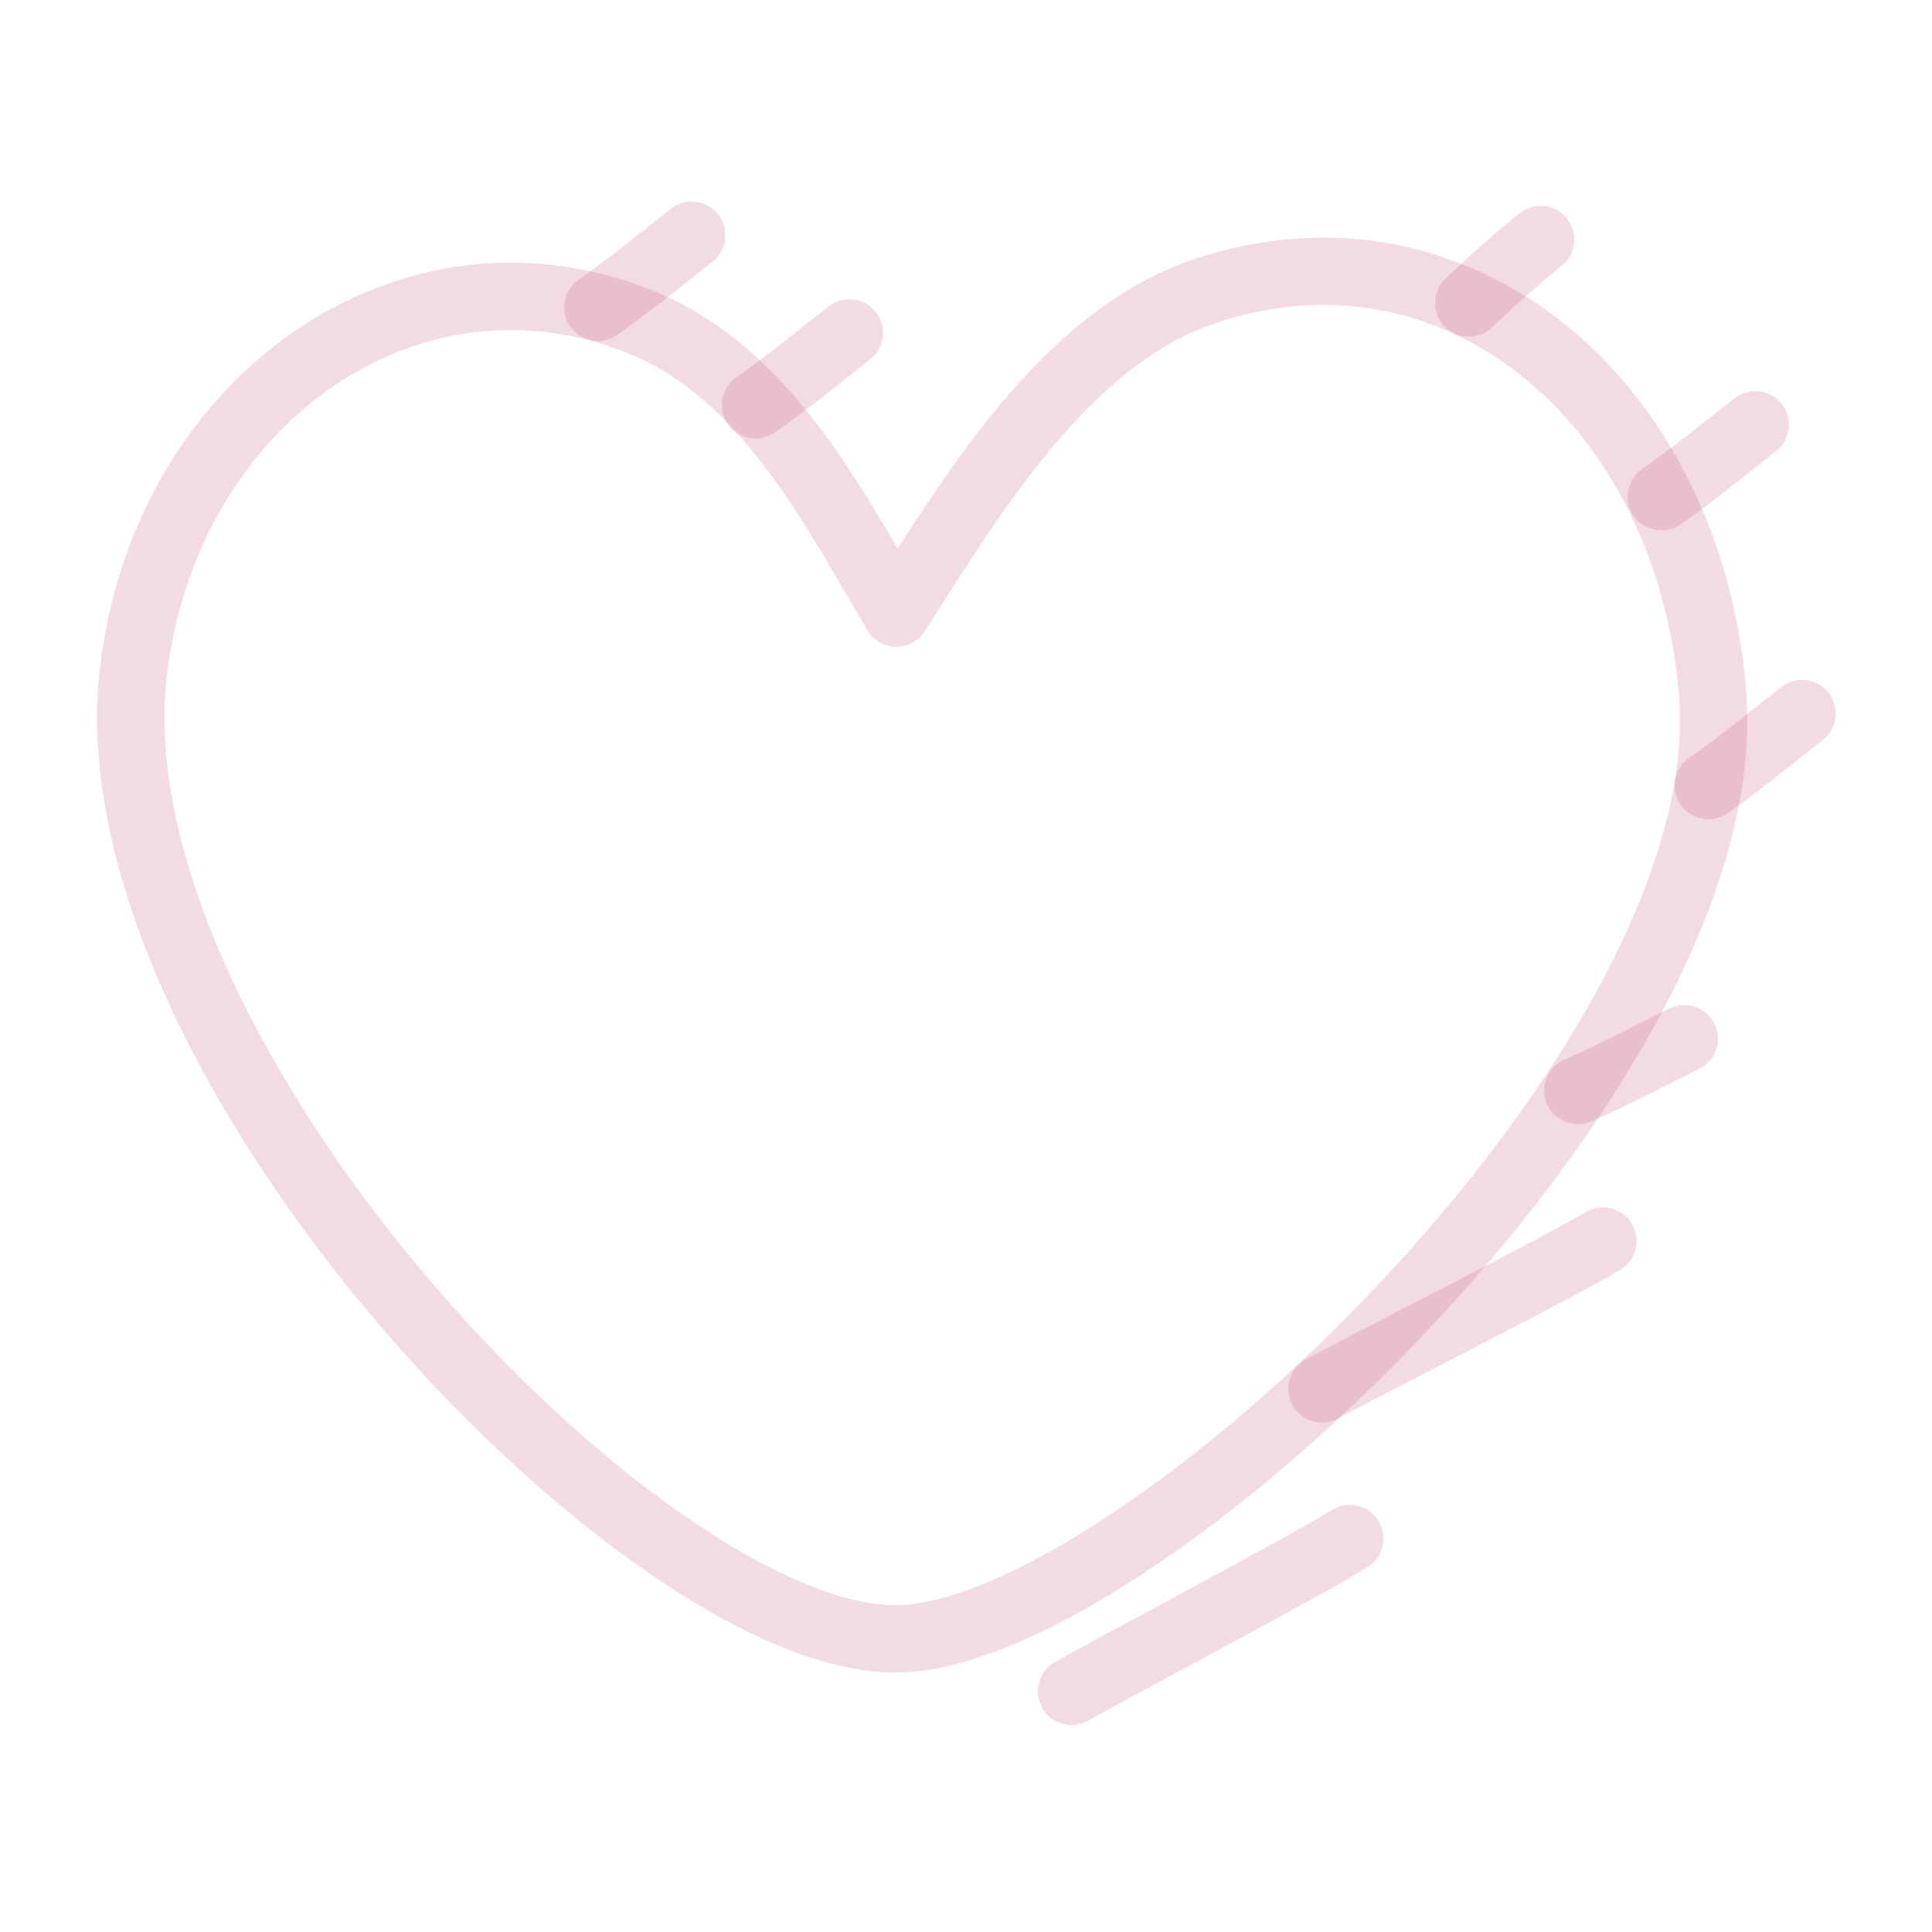 <svg xmlns="http://www.w3.org/2000/svg" width="111" height="111" viewBox="0 0 111 111" fill="none"><path opacity="0.2" d="M51.432 94.161C36.847 94.125 4.969 60.688 7.678 38.477C9.585 22.847 23.622 13.151 36.835 18.512C43.941 21.395 47.769 28.913 51.501 35.225C55.872 28.395 61.218 19.417 69.207 16.733C83.617 11.893 96.931 22.905 98.386 39.711C100.246 61.193 65.043 94.194 51.433 94.161H51.432Z" stroke="#C34D74" stroke-width="3.868" stroke-miterlimit="1.5" stroke-linecap="round" stroke-linejoin="round"></path><path opacity="0.2" d="M84.38 17.41C85.719 16.154 87.073 14.903 88.514 13.763" stroke="#C34D74" stroke-width="3.868" stroke-miterlimit="1.5" stroke-linecap="round" stroke-linejoin="round"></path><path opacity="0.2" d="M43.404 23.266C45.27 21.968 47.007 20.526 48.796 19.133" stroke="#C34D74" stroke-width="3.868" stroke-miterlimit="1.5" stroke-linecap="round" stroke-linejoin="round"></path><path opacity="0.2" d="M34.349 17.654C36.213 16.356 37.951 14.914 39.74 13.52" stroke="#C34D74" stroke-width="3.868" stroke-miterlimit="1.5" stroke-linecap="round" stroke-linejoin="round"></path><path opacity="0.2" d="M95.449 28.541C97.313 27.243 99.052 25.802 100.841 24.407" stroke="#C34D74" stroke-width="3.868" stroke-miterlimit="1.5" stroke-linecap="round" stroke-linejoin="round"></path><path opacity="0.2" d="M98.144 45.13C100.008 43.833 101.746 42.392 103.535 40.997" stroke="#C34D74" stroke-width="3.868" stroke-miterlimit="1.5" stroke-linecap="round" stroke-linejoin="round"></path><path opacity="0.2" d="M90.653 62.654C92.739 61.756 94.73 60.689 96.762 59.68" stroke="#C34D74" stroke-width="3.868" stroke-miterlimit="1.5" stroke-linecap="round" stroke-linejoin="round"></path><path opacity="0.2" d="M75.949 79.796C78.037 78.647 90.07 72.561 92.089 71.301" stroke="#C34D74" stroke-width="3.868" stroke-miterlimit="1.5" stroke-linecap="round" stroke-linejoin="round"></path><path opacity="0.2" d="M61.562 97.174C63.629 95.987 75.552 89.688 77.548 88.393" stroke="#C34D74" stroke-width="3.868" stroke-miterlimit="1.5" stroke-linecap="round" stroke-linejoin="round"></path></svg>